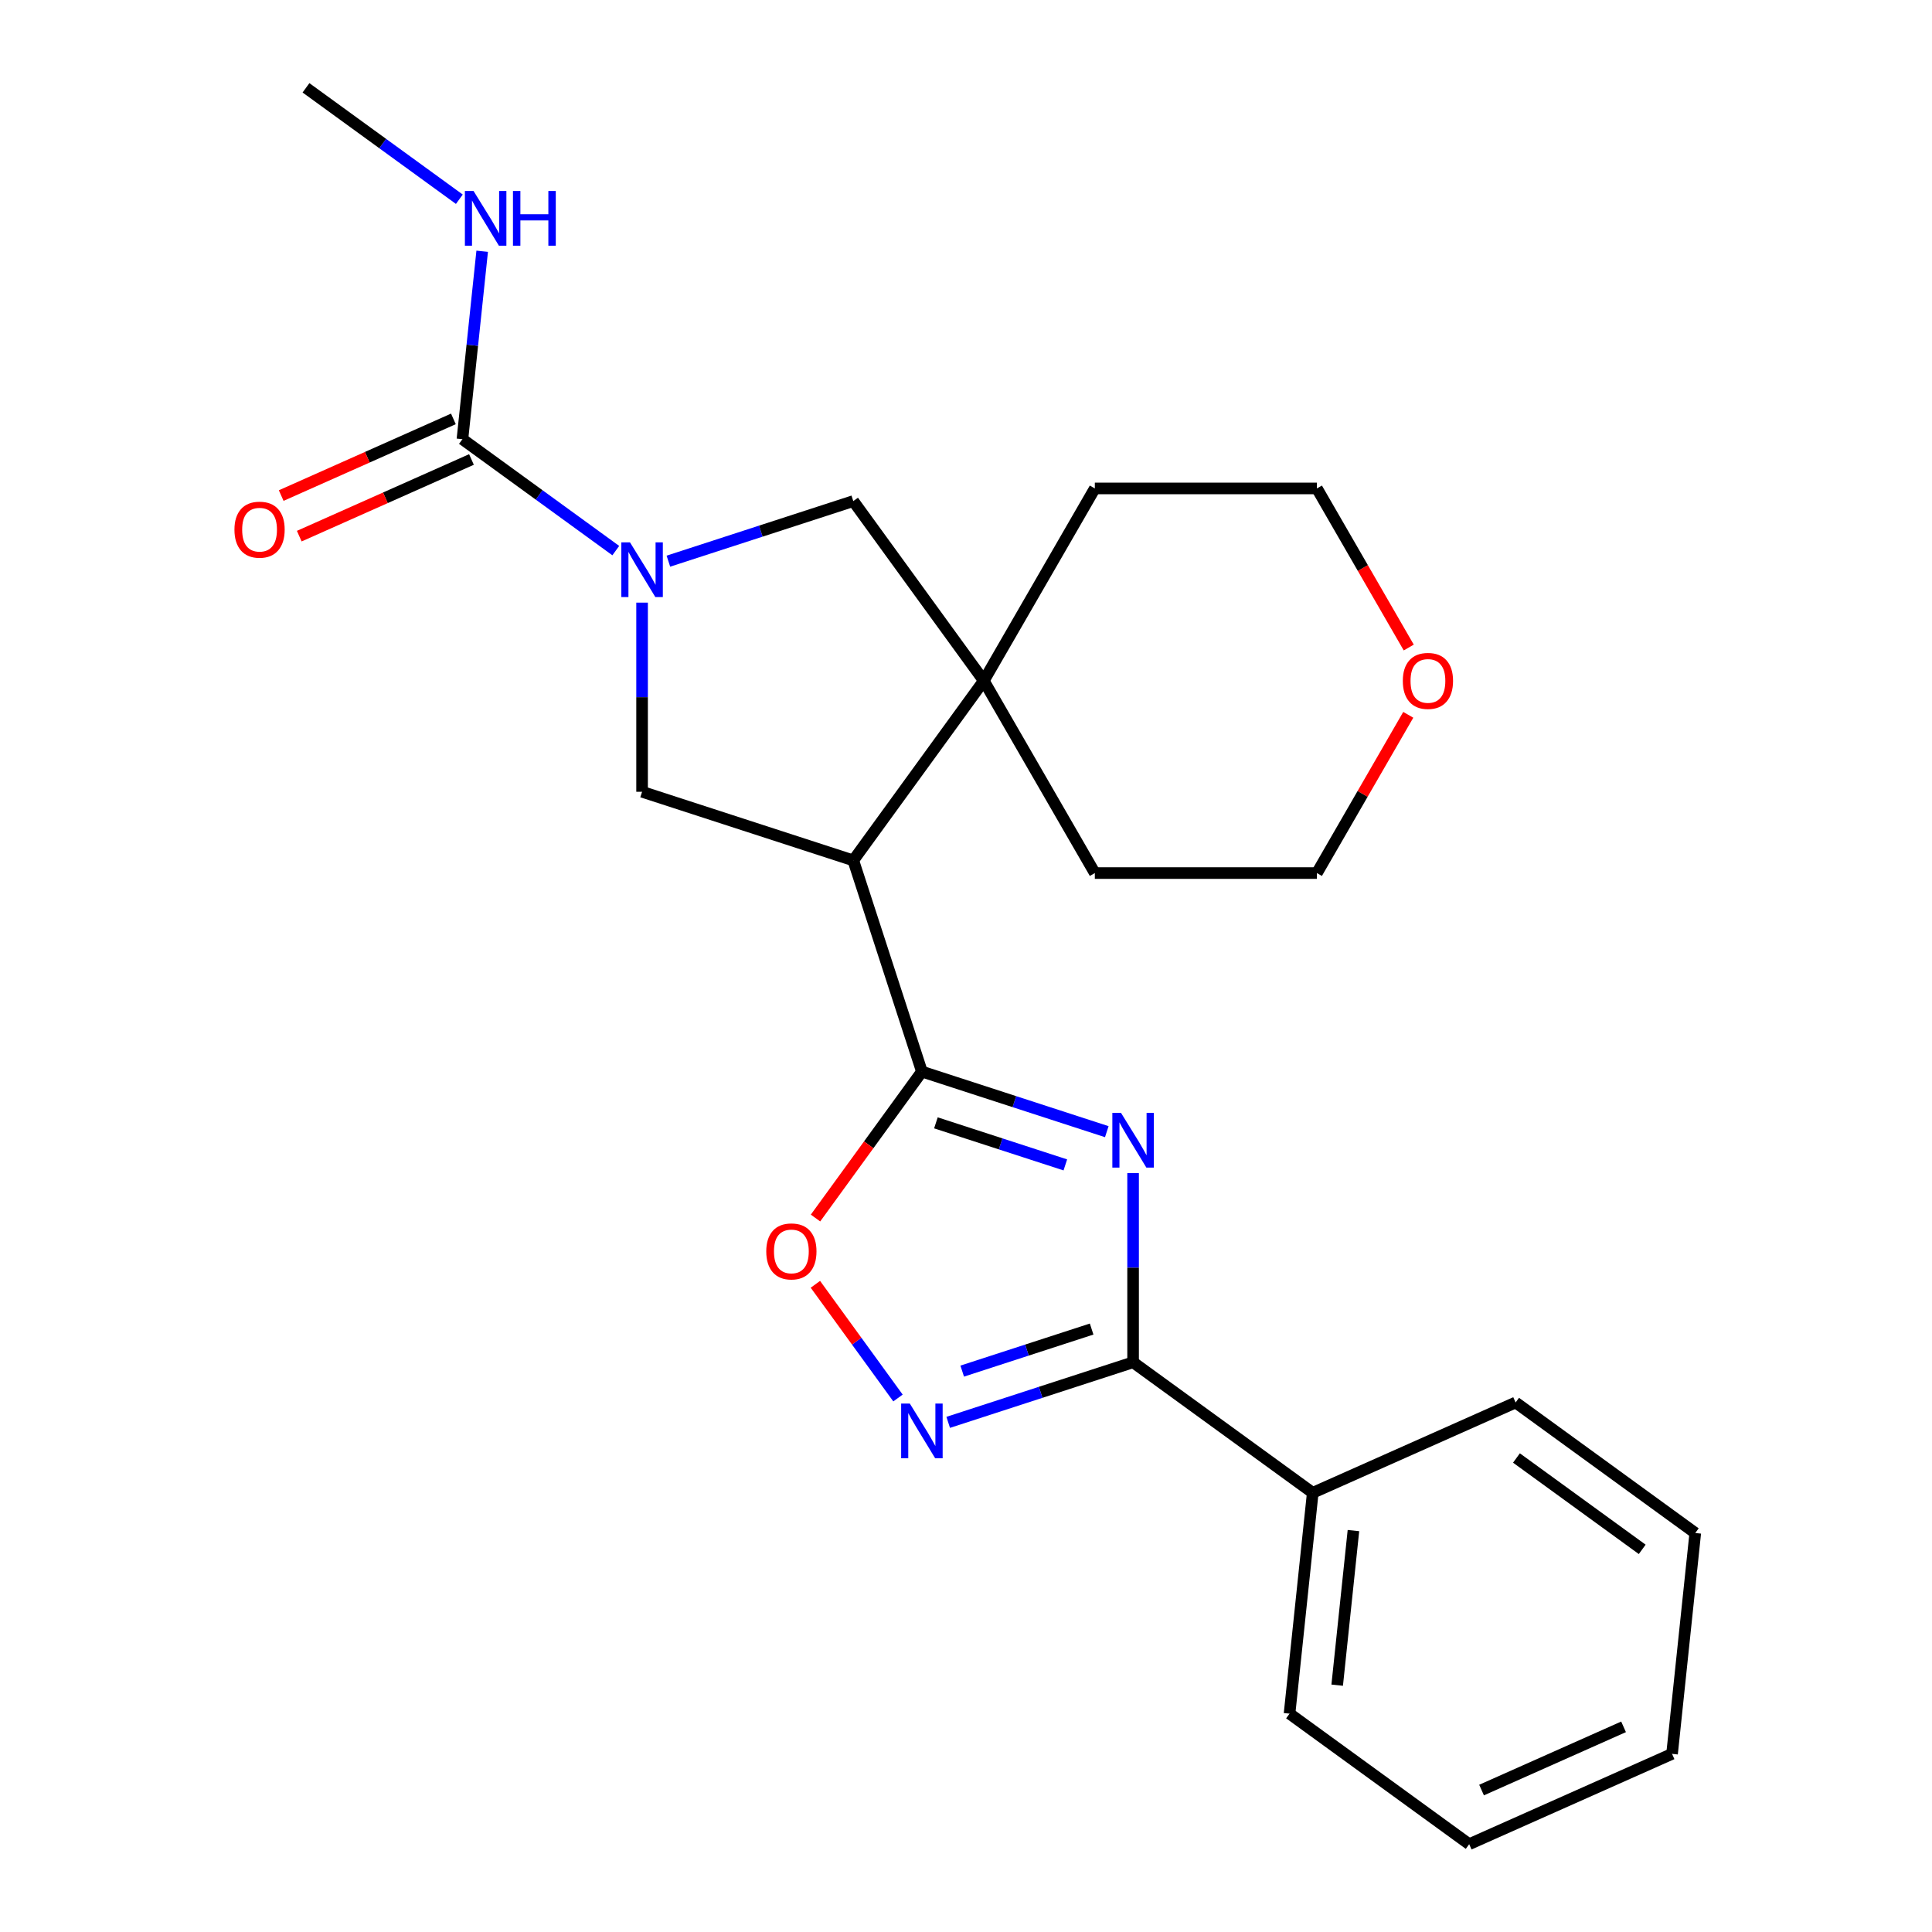 <?xml version='1.0' encoding='iso-8859-1'?>
<svg version='1.1' baseProfile='full'
              xmlns='http://www.w3.org/2000/svg'
                      xmlns:rdkit='http://www.rdkit.org/xml'
                      xmlns:xlink='http://www.w3.org/1999/xlink'
                  xml:space='preserve'
width='1000px' height='1000px' viewBox='0 0 1000 1000'>
<!-- END OF HEADER -->
<rect style='opacity:1.0;fill:#FFFFFF;stroke:none' width='1000' height='1000' x='0' y='0'> </rect>
<path class='bond-0' d='M 572.875,585.752 L 525.025,570.205' style='fill:none;fill-rule:evenodd;stroke:#0000FF;stroke-width:6px;stroke-linecap:butt;stroke-linejoin:miter;stroke-opacity:1' />
<path class='bond-0' d='M 525.025,570.205 L 477.174,554.657' style='fill:none;fill-rule:evenodd;stroke:#000000;stroke-width:6px;stroke-linecap:butt;stroke-linejoin:miter;stroke-opacity:1' />
<path class='bond-0' d='M 551.416,602.951 L 517.921,592.068' style='fill:none;fill-rule:evenodd;stroke:#0000FF;stroke-width:6px;stroke-linecap:butt;stroke-linejoin:miter;stroke-opacity:1' />
<path class='bond-0' d='M 517.921,592.068 L 484.426,581.184' style='fill:none;fill-rule:evenodd;stroke:#000000;stroke-width:6px;stroke-linecap:butt;stroke-linejoin:miter;stroke-opacity:1' />
<path class='bond-3' d='M 586.488,607.209 L 586.488,656.162' style='fill:none;fill-rule:evenodd;stroke:#0000FF;stroke-width:6px;stroke-linecap:butt;stroke-linejoin:miter;stroke-opacity:1' />
<path class='bond-3' d='M 586.488,656.162 L 586.488,705.115' style='fill:none;fill-rule:evenodd;stroke:#000000;stroke-width:6px;stroke-linecap:butt;stroke-linejoin:miter;stroke-opacity:1' />
<path class='bond-1' d='M 477.174,554.657 L 441.656,445.343' style='fill:none;fill-rule:evenodd;stroke:#000000;stroke-width:6px;stroke-linecap:butt;stroke-linejoin:miter;stroke-opacity:1' />
<path class='bond-7' d='M 477.174,554.657 L 449.64,592.555' style='fill:none;fill-rule:evenodd;stroke:#000000;stroke-width:6px;stroke-linecap:butt;stroke-linejoin:miter;stroke-opacity:1' />
<path class='bond-7' d='M 449.64,592.555 L 422.106,630.452' style='fill:none;fill-rule:evenodd;stroke:#FF0000;stroke-width:6px;stroke-linecap:butt;stroke-linejoin:miter;stroke-opacity:1' />
<path class='bond-5' d='M 441.656,445.343 L 509.216,352.355' style='fill:none;fill-rule:evenodd;stroke:#000000;stroke-width:6px;stroke-linecap:butt;stroke-linejoin:miter;stroke-opacity:1' />
<path class='bond-8' d='M 441.656,445.343 L 332.341,409.824' style='fill:none;fill-rule:evenodd;stroke:#000000;stroke-width:6px;stroke-linecap:butt;stroke-linejoin:miter;stroke-opacity:1' />
<path class='bond-2' d='M 332.341,311.918 L 332.341,360.871' style='fill:none;fill-rule:evenodd;stroke:#0000FF;stroke-width:6px;stroke-linecap:butt;stroke-linejoin:miter;stroke-opacity:1' />
<path class='bond-2' d='M 332.341,360.871 L 332.341,409.824' style='fill:none;fill-rule:evenodd;stroke:#000000;stroke-width:6px;stroke-linecap:butt;stroke-linejoin:miter;stroke-opacity:1' />
<path class='bond-6' d='M 318.728,284.994 L 279.041,256.159' style='fill:none;fill-rule:evenodd;stroke:#0000FF;stroke-width:6px;stroke-linecap:butt;stroke-linejoin:miter;stroke-opacity:1' />
<path class='bond-6' d='M 279.041,256.159 L 239.353,227.325' style='fill:none;fill-rule:evenodd;stroke:#000000;stroke-width:6px;stroke-linecap:butt;stroke-linejoin:miter;stroke-opacity:1' />
<path class='bond-25' d='M 345.955,290.461 L 393.805,274.914' style='fill:none;fill-rule:evenodd;stroke:#0000FF;stroke-width:6px;stroke-linecap:butt;stroke-linejoin:miter;stroke-opacity:1' />
<path class='bond-25' d='M 393.805,274.914 L 441.656,259.366' style='fill:none;fill-rule:evenodd;stroke:#000000;stroke-width:6px;stroke-linecap:butt;stroke-linejoin:miter;stroke-opacity:1' />
<path class='bond-4' d='M 586.488,705.115 L 538.638,720.663' style='fill:none;fill-rule:evenodd;stroke:#000000;stroke-width:6px;stroke-linecap:butt;stroke-linejoin:miter;stroke-opacity:1' />
<path class='bond-4' d='M 538.638,720.663 L 490.788,736.21' style='fill:none;fill-rule:evenodd;stroke:#0000FF;stroke-width:6px;stroke-linecap:butt;stroke-linejoin:miter;stroke-opacity:1' />
<path class='bond-4' d='M 565.03,687.917 L 531.534,698.8' style='fill:none;fill-rule:evenodd;stroke:#000000;stroke-width:6px;stroke-linecap:butt;stroke-linejoin:miter;stroke-opacity:1' />
<path class='bond-4' d='M 531.534,698.8 L 498.039,709.683' style='fill:none;fill-rule:evenodd;stroke:#0000FF;stroke-width:6px;stroke-linecap:butt;stroke-linejoin:miter;stroke-opacity:1' />
<path class='bond-11' d='M 586.488,705.115 L 679.477,772.675' style='fill:none;fill-rule:evenodd;stroke:#000000;stroke-width:6px;stroke-linecap:butt;stroke-linejoin:miter;stroke-opacity:1' />
<path class='bond-24' d='M 464.799,723.6 L 443.421,694.176' style='fill:none;fill-rule:evenodd;stroke:#0000FF;stroke-width:6px;stroke-linecap:butt;stroke-linejoin:miter;stroke-opacity:1' />
<path class='bond-24' d='M 443.421,694.176 L 422.043,664.753' style='fill:none;fill-rule:evenodd;stroke:#FF0000;stroke-width:6px;stroke-linecap:butt;stroke-linejoin:miter;stroke-opacity:1' />
<path class='bond-9' d='M 509.216,352.355 L 441.656,259.366' style='fill:none;fill-rule:evenodd;stroke:#000000;stroke-width:6px;stroke-linecap:butt;stroke-linejoin:miter;stroke-opacity:1' />
<path class='bond-14' d='M 509.216,352.355 L 566.686,252.814' style='fill:none;fill-rule:evenodd;stroke:#000000;stroke-width:6px;stroke-linecap:butt;stroke-linejoin:miter;stroke-opacity:1' />
<path class='bond-15' d='M 509.216,352.355 L 566.686,451.895' style='fill:none;fill-rule:evenodd;stroke:#000000;stroke-width:6px;stroke-linecap:butt;stroke-linejoin:miter;stroke-opacity:1' />
<path class='bond-10' d='M 234.678,216.824 L 190.114,236.666' style='fill:none;fill-rule:evenodd;stroke:#000000;stroke-width:6px;stroke-linecap:butt;stroke-linejoin:miter;stroke-opacity:1' />
<path class='bond-10' d='M 190.114,236.666 L 145.549,256.507' style='fill:none;fill-rule:evenodd;stroke:#FF0000;stroke-width:6px;stroke-linecap:butt;stroke-linejoin:miter;stroke-opacity:1' />
<path class='bond-10' d='M 244.028,237.825 L 199.464,257.666' style='fill:none;fill-rule:evenodd;stroke:#000000;stroke-width:6px;stroke-linecap:butt;stroke-linejoin:miter;stroke-opacity:1' />
<path class='bond-10' d='M 199.464,257.666 L 154.899,277.508' style='fill:none;fill-rule:evenodd;stroke:#FF0000;stroke-width:6px;stroke-linecap:butt;stroke-linejoin:miter;stroke-opacity:1' />
<path class='bond-12' d='M 239.353,227.325 L 244.465,178.686' style='fill:none;fill-rule:evenodd;stroke:#000000;stroke-width:6px;stroke-linecap:butt;stroke-linejoin:miter;stroke-opacity:1' />
<path class='bond-12' d='M 244.465,178.686 L 249.577,130.048' style='fill:none;fill-rule:evenodd;stroke:#0000FF;stroke-width:6px;stroke-linecap:butt;stroke-linejoin:miter;stroke-opacity:1' />
<path class='bond-18' d='M 679.477,772.675 L 667.462,886.986' style='fill:none;fill-rule:evenodd;stroke:#000000;stroke-width:6px;stroke-linecap:butt;stroke-linejoin:miter;stroke-opacity:1' />
<path class='bond-18' d='M 700.537,792.225 L 692.126,872.242' style='fill:none;fill-rule:evenodd;stroke:#000000;stroke-width:6px;stroke-linecap:butt;stroke-linejoin:miter;stroke-opacity:1' />
<path class='bond-19' d='M 679.477,772.675 L 784.479,725.925' style='fill:none;fill-rule:evenodd;stroke:#000000;stroke-width:6px;stroke-linecap:butt;stroke-linejoin:miter;stroke-opacity:1' />
<path class='bond-20' d='M 237.754,103.124 L 198.067,74.289' style='fill:none;fill-rule:evenodd;stroke:#0000FF;stroke-width:6px;stroke-linecap:butt;stroke-linejoin:miter;stroke-opacity:1' />
<path class='bond-20' d='M 198.067,74.289 L 158.379,45.455' style='fill:none;fill-rule:evenodd;stroke:#000000;stroke-width:6px;stroke-linecap:butt;stroke-linejoin:miter;stroke-opacity:1' />
<path class='bond-13' d='M 728.915,369.988 L 705.27,410.942' style='fill:none;fill-rule:evenodd;stroke:#FF0000;stroke-width:6px;stroke-linecap:butt;stroke-linejoin:miter;stroke-opacity:1' />
<path class='bond-13' d='M 705.27,410.942 L 681.625,451.895' style='fill:none;fill-rule:evenodd;stroke:#000000;stroke-width:6px;stroke-linecap:butt;stroke-linejoin:miter;stroke-opacity:1' />
<path class='bond-27' d='M 729.169,335.161 L 705.397,293.987' style='fill:none;fill-rule:evenodd;stroke:#FF0000;stroke-width:6px;stroke-linecap:butt;stroke-linejoin:miter;stroke-opacity:1' />
<path class='bond-27' d='M 705.397,293.987 L 681.625,252.814' style='fill:none;fill-rule:evenodd;stroke:#000000;stroke-width:6px;stroke-linecap:butt;stroke-linejoin:miter;stroke-opacity:1' />
<path class='bond-16' d='M 566.686,252.814 L 681.625,252.814' style='fill:none;fill-rule:evenodd;stroke:#000000;stroke-width:6px;stroke-linecap:butt;stroke-linejoin:miter;stroke-opacity:1' />
<path class='bond-17' d='M 566.686,451.895 L 681.625,451.895' style='fill:none;fill-rule:evenodd;stroke:#000000;stroke-width:6px;stroke-linecap:butt;stroke-linejoin:miter;stroke-opacity:1' />
<path class='bond-22' d='M 667.462,886.986 L 760.451,954.545' style='fill:none;fill-rule:evenodd;stroke:#000000;stroke-width:6px;stroke-linecap:butt;stroke-linejoin:miter;stroke-opacity:1' />
<path class='bond-21' d='M 784.479,725.925 L 877.468,793.485' style='fill:none;fill-rule:evenodd;stroke:#000000;stroke-width:6px;stroke-linecap:butt;stroke-linejoin:miter;stroke-opacity:1' />
<path class='bond-21' d='M 784.916,754.657 L 850.008,801.949' style='fill:none;fill-rule:evenodd;stroke:#000000;stroke-width:6px;stroke-linecap:butt;stroke-linejoin:miter;stroke-opacity:1' />
<path class='bond-23' d='M 877.468,793.485 L 865.453,907.795' style='fill:none;fill-rule:evenodd;stroke:#000000;stroke-width:6px;stroke-linecap:butt;stroke-linejoin:miter;stroke-opacity:1' />
<path class='bond-26' d='M 760.451,954.545 L 865.453,907.795' style='fill:none;fill-rule:evenodd;stroke:#000000;stroke-width:6px;stroke-linecap:butt;stroke-linejoin:miter;stroke-opacity:1' />
<path class='bond-26' d='M 766.851,926.532 L 840.353,893.807' style='fill:none;fill-rule:evenodd;stroke:#000000;stroke-width:6px;stroke-linecap:butt;stroke-linejoin:miter;stroke-opacity:1' />
<path  class='atom-0' d='M 580.228 576.016
L 589.508 591.016
Q 590.428 592.496, 591.908 595.176
Q 593.388 597.856, 593.468 598.016
L 593.468 576.016
L 597.228 576.016
L 597.228 604.336
L 593.348 604.336
L 583.388 587.936
Q 582.228 586.016, 580.988 583.816
Q 579.788 581.616, 579.428 580.936
L 579.428 604.336
L 575.748 604.336
L 575.748 576.016
L 580.228 576.016
' fill='#0000FF'/>
<path  class='atom-3' d='M 326.081 280.725
L 335.361 295.725
Q 336.281 297.205, 337.761 299.885
Q 339.241 302.565, 339.321 302.725
L 339.321 280.725
L 343.081 280.725
L 343.081 309.045
L 339.201 309.045
L 329.241 292.645
Q 328.081 290.725, 326.841 288.525
Q 325.641 286.325, 325.281 285.645
L 325.281 309.045
L 321.601 309.045
L 321.601 280.725
L 326.081 280.725
' fill='#0000FF'/>
<path  class='atom-5' d='M 470.914 726.474
L 480.194 741.474
Q 481.114 742.954, 482.594 745.634
Q 484.074 748.314, 484.154 748.474
L 484.154 726.474
L 487.914 726.474
L 487.914 754.794
L 484.034 754.794
L 474.074 738.394
Q 472.914 736.474, 471.674 734.274
Q 470.474 732.074, 470.114 731.394
L 470.114 754.794
L 466.434 754.794
L 466.434 726.474
L 470.914 726.474
' fill='#0000FF'/>
<path  class='atom-8' d='M 396.614 647.725
Q 396.614 640.925, 399.974 637.125
Q 403.334 633.325, 409.614 633.325
Q 415.894 633.325, 419.254 637.125
Q 422.614 640.925, 422.614 647.725
Q 422.614 654.605, 419.214 658.525
Q 415.814 662.405, 409.614 662.405
Q 403.374 662.405, 399.974 658.525
Q 396.614 654.645, 396.614 647.725
M 409.614 659.205
Q 413.934 659.205, 416.254 656.325
Q 418.614 653.405, 418.614 647.725
Q 418.614 642.165, 416.254 639.365
Q 413.934 636.525, 409.614 636.525
Q 405.294 636.525, 402.934 639.325
Q 400.614 642.125, 400.614 647.725
Q 400.614 653.445, 402.934 656.325
Q 405.294 659.205, 409.614 659.205
' fill='#FF0000'/>
<path  class='atom-11' d='M 121.35 274.155
Q 121.35 267.355, 124.71 263.555
Q 128.07 259.755, 134.35 259.755
Q 140.63 259.755, 143.99 263.555
Q 147.35 267.355, 147.35 274.155
Q 147.35 281.035, 143.95 284.955
Q 140.55 288.835, 134.35 288.835
Q 128.11 288.835, 124.71 284.955
Q 121.35 281.075, 121.35 274.155
M 134.35 285.635
Q 138.67 285.635, 140.99 282.755
Q 143.35 279.835, 143.35 274.155
Q 143.35 268.595, 140.99 265.795
Q 138.67 262.955, 134.35 262.955
Q 130.03 262.955, 127.67 265.755
Q 125.35 268.555, 125.35 274.155
Q 125.35 279.875, 127.67 282.755
Q 130.03 285.635, 134.35 285.635
' fill='#FF0000'/>
<path  class='atom-13' d='M 245.108 98.855
L 254.388 113.854
Q 255.308 115.334, 256.788 118.014
Q 258.268 120.694, 258.348 120.854
L 258.348 98.855
L 262.108 98.855
L 262.108 127.174
L 258.228 127.174
L 248.268 110.774
Q 247.108 108.854, 245.868 106.654
Q 244.668 104.454, 244.308 103.774
L 244.308 127.174
L 240.628 127.174
L 240.628 98.855
L 245.108 98.855
' fill='#0000FF'/>
<path  class='atom-13' d='M 265.508 98.855
L 269.348 98.855
L 269.348 110.894
L 283.828 110.894
L 283.828 98.855
L 287.668 98.855
L 287.668 127.174
L 283.828 127.174
L 283.828 114.094
L 269.348 114.094
L 269.348 127.174
L 265.508 127.174
L 265.508 98.855
' fill='#0000FF'/>
<path  class='atom-14' d='M 726.095 352.435
Q 726.095 345.635, 729.455 341.835
Q 732.815 338.035, 739.095 338.035
Q 745.375 338.035, 748.735 341.835
Q 752.095 345.635, 752.095 352.435
Q 752.095 359.315, 748.695 363.235
Q 745.295 367.115, 739.095 367.115
Q 732.855 367.115, 729.455 363.235
Q 726.095 359.355, 726.095 352.435
M 739.095 363.915
Q 743.415 363.915, 745.735 361.035
Q 748.095 358.115, 748.095 352.435
Q 748.095 346.875, 745.735 344.075
Q 743.415 341.235, 739.095 341.235
Q 734.775 341.235, 732.415 344.035
Q 730.095 346.835, 730.095 352.435
Q 730.095 358.155, 732.415 361.035
Q 734.775 363.915, 739.095 363.915
' fill='#FF0000'/>
</svg>
